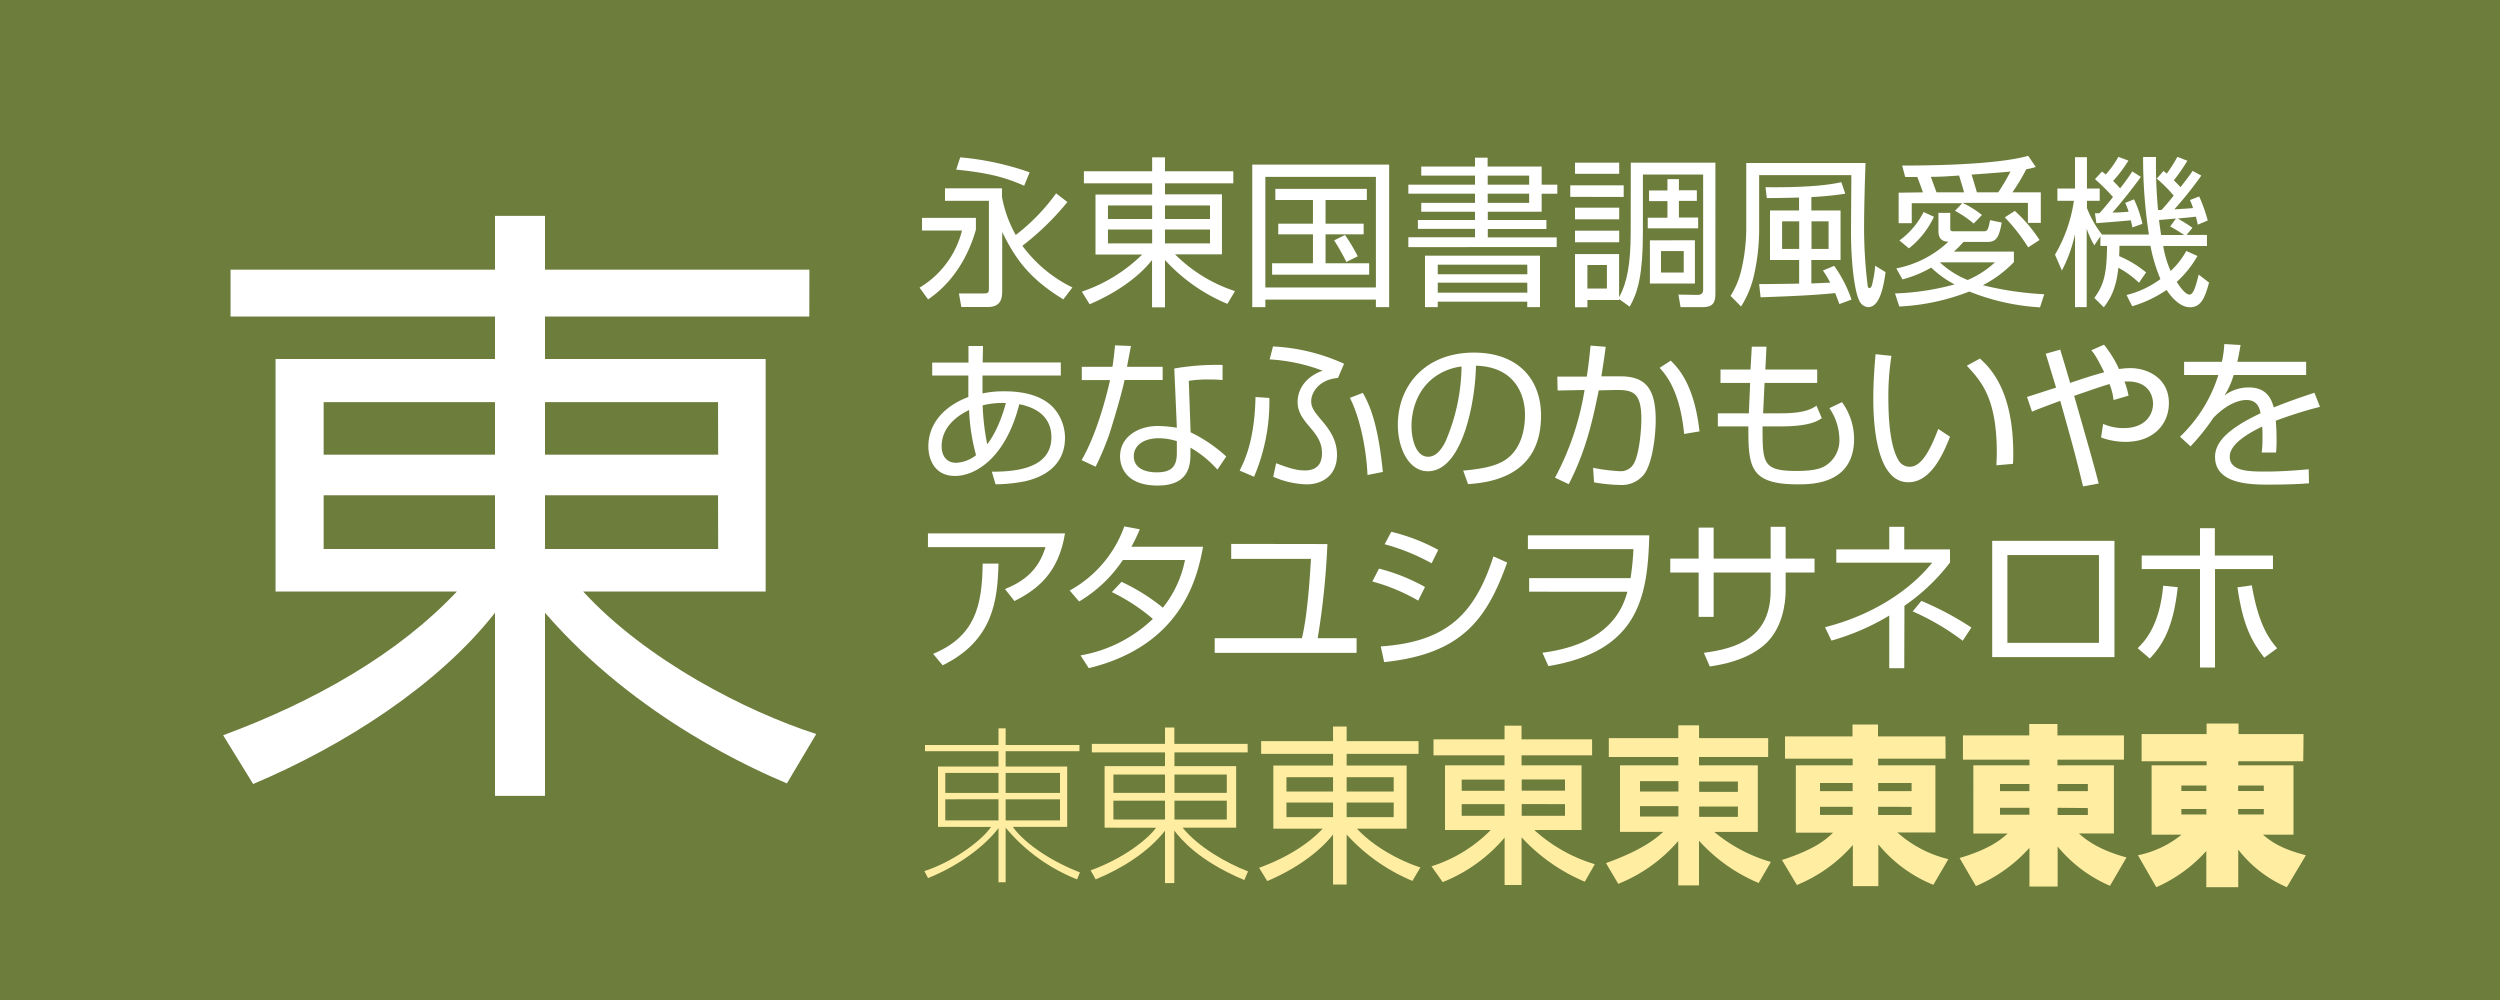 <svg xmlns="http://www.w3.org/2000/svg" viewBox="0 0 500 200"><defs><style>.cls-1{fill:#6d7d3c;}.cls-2{fill:#fff;}.cls-3{fill:#ffeda2;}</style></defs><title>shingo</title><g id="レイヤー_2" data-name="レイヤー 2"><g id="枠"><rect class="cls-1" width="500" height="200"/></g><g id="Font"><path class="cls-2" d="M195.18,43.58v2.36c-1.13,4-3.75,10-9.56,13.94l-1.71-2.35A18.52,18.52,0,0,0,192.4,46.1h-8V43.58Zm18.3-3.17a54.4,54.4,0,0,1-9,8.75,27.25,27.25,0,0,0,10,8.33l-1.81,2.39c-5.94-3.68-9.17-7.13-12.23-13.49V57.88c0,1.45,0,3.52-2.88,3.52h-5.29l-.49-2.71,5,0c.77,0,1-.13,1-.93V40.16H189V37.67h11.4v1.74A24.68,24.68,0,0,0,203.15,47a39.78,39.78,0,0,0,8.07-8.33Zm-8.65-3.26c-3.84-1.71-7.33-2.61-13.59-3.22l.8-2.46a56.08,56.08,0,0,1,13.89,3Z"/><path class="cls-2" d="M246.67,36.67H233v2.19h11.39v12H235a30.15,30.15,0,0,0,12,7.36l-1.52,2.55A35,35,0,0,1,233,52v9.46h-2.59V52c-2.9,3.72-7.75,6.85-12.49,8.85l-1.55-2.52a31.62,31.62,0,0,0,12.07-7.42H219.1v-12h11.33V36.67H216.78V34.25h13.65V31.47H233v2.78h13.65Zm-25.08,4.42V43.8h8.84V41.09Zm0,4.81v2.78h8.84V45.9ZM242,41.09H233V43.8H242Zm0,4.81H233v2.78H242Z"/><path class="cls-2" d="M253.07,61.43h-2.62V32.92h27.38V61.43h-2.65V59.92H253.07Zm0-3.94h22.11V35.38H253.07Zm20.3-19.72V40h-8.26v4.74h7.62v2.13h-7.62v5.78h8.72v2.29H254.42V52.65h8.17V46.87h-6.94V44.74h6.94V40h-7.52V37.77Zm-4.1,14.62a43.56,43.56,0,0,0-2.45-4.32L269,47a35,35,0,0,1,2.55,4.26Z"/><path class="cls-2" d="M284.25,33.31H295V31.54h2.52v1.77h10.81v3.62h3.13v1.81h-3.13v3.61H297.56V44h11.72v1.8H297.56v1.68h13.78v1.94H281.67V47.45H295V45.77H283.58V44H295V42.35H284.25V40.58H295V38.74H281.67V36.93H295V35.12H284.25ZM308,51.13v10.3h-2.55V60.34H287.55v1.09H285V51.13Zm-2.55,1.81H287.55v1.91h17.92Zm0,3.59H287.55v2h17.92Zm.38-21.41h-8.29v1.81h8.29Zm0,3.62h-8.29v1.84h8.29Z"/><path class="cls-2" d="M324.74,37.06v2.32H314.05V37.06Zm1.42-4.52h16.92V58.79c0,1.68-.48,2.64-2.55,2.64h-4.42l-.42-2.51,3.84.06c1,0,1.1-.61,1.1-1.07v-23H328.58V46.42c0,8.56-1,12-2.64,14.92l-2.1-1.52V60h-6.36v1.45H315V50.81h8.82v8.65c1.55-2.84,2.32-6.49,2.32-13.1Zm-2.32,0v2.22H315V32.54Zm0,9v2.33H315V41.54Zm0,4.59v2.32H315V46.13ZM321.38,53h-3.9v4.71h3.9Zm14.4-14.95h3.59v2.13h-3.59v3.33h3.85v2.16H329.55V43.55h3.94V40.22h-3.68V38.09h3.68V35.83h2.29Zm3.2,10v8.65h-9V48.07Zm-2.23,2.16H332.2v4.29h4.55Z"/><path class="cls-2" d="M373.11,32.6c-.13,3.2-.29,9.24-.29,12.17a94.05,94.05,0,0,0,.71,12.34c0,.19.13.51.38.51s.42-.38.49-.61a24.74,24.74,0,0,0,.64-3.87l2.07,1.29c-.42,3.16-1.23,7-3.49,7a2.13,2.13,0,0,1-1.8-1.39c-1-2-1.62-8.17-1.62-13.43,0-1.58.07-10.33.07-11.59H351.83V45.65a41.76,41.76,0,0,1-1,9.26,19.64,19.64,0,0,1-2.62,6.39l-2.1-2.13a16.85,16.85,0,0,0,2.2-5.36,36.88,36.88,0,0,0,.94-8.07V32.6Zm-6.27,20.57a26.07,26.07,0,0,1,3.46,6.75l-2.42.9c-.26-.71-.33-.87-.84-2.2-4.72.46-8.82.62-14.92.84l-.29-2.64c1.26,0,7.36-.07,8-.1V52H354V42.09h5.81V39.51c-2.84.07-4.39.1-6.45.1l-.26-2.17c6.52.07,11.62-.22,15.17-1l.78,2.3a63.28,63.28,0,0,1-6.78.67v2.68h5.84V52h-5.84v4.69c.06,0,3.32-.13,3.78-.17a25.91,25.91,0,0,0-1.46-2.42Zm-7-8.91h-3.42v5.52h3.42Zm5.88,0h-3.42v5.52h3.42Z"/><path class="cls-2" d="M408,61.47a44.71,44.71,0,0,1-14.14-3.17,43.77,43.77,0,0,1-14,3L379,58.69a51.21,51.21,0,0,0,11.92-1.81,19.89,19.89,0,0,1-4.68-3.36,23.06,23.06,0,0,1-5.75,2.36l-1.23-2.2a21,21,0,0,0,10.43-5.35c-.58,0-2-.07-2-2.07V42.58h2.36v3c0,.45,0,.68.71.68h6c.77,0,.9-.39,1.25-2.23l2.33.48c-.55,3.23-1.23,3.88-2.91,3.88h-4.74a21.46,21.46,0,0,1-1.91,1.93h12v2.1a23.81,23.81,0,0,1-6.2,4.62,63.83,63.83,0,0,0,12.27,1.81Zm-23.41-23c-.45-1.29-.52-1.45-1.13-3.07h-2.42l-.61-2.29c4.32,0,18.46-.06,25.21-1.94l1.52,2.23a15.57,15.57,0,0,1-1.91.45,38.73,38.73,0,0,1-2.77,4.62h5.68v6.1h-2.58v-4H392.51A20.15,20.15,0,0,1,396.39,43l-1.65,1.71A21.54,21.54,0,0,0,391,42.16l1.45-1.52h-10.1v4h-2.62v-6.1Zm-4.71,9.62a15.66,15.66,0,0,0,4.84-5.68l2.07.94a17.54,17.54,0,0,1-5,6.32Zm12.94-9.62c-.29-1.07-.74-2.49-1-3.36-2.52.16-3,.23-5.65.26.19.55.74,2,1.13,3.1Zm-4.84,14A17.87,17.87,0,0,0,393.54,56,18.94,18.94,0,0,0,399,52.46Zm11.66-14a40.22,40.22,0,0,0,2.45-4.16c-1.06.12-6.26.51-7.78.61.35,1.06.71,2.32,1.07,3.55Zm6,11a37.31,37.31,0,0,0-4.68-6l2-1.29A29.32,29.32,0,0,1,407.91,48Z"/><path class="cls-2" d="M432.71,34.18l.64.55a30.48,30.48,0,0,0,2.13-3.36l2,.78a36.28,36.28,0,0,1-2.71,3.91c.36.35,1,1,1.33,1.38,1.84-2.38,2-2.61,2.42-3.26l1.74.94a74.5,74.5,0,0,1-5.39,6.75c2.55-.16,2.71-.16,3.74-.26A15.85,15.85,0,0,0,438,40l1.84-.71a32.11,32.11,0,0,1,1.71,4.81l-2,.84a14.16,14.16,0,0,0-.39-1.61c-.71.1-3.36.35-3.61.39a28.31,28.31,0,0,1,2.94,1.84l-1.17,1.42h4.07V49.2h-8.75a20.39,20.39,0,0,0,1.49,5,16.25,16.25,0,0,0,3.13-4l2.23,1a20.86,20.86,0,0,1-4.14,5.17c1.1,1.77,2,2.55,2.52,2.55.65,0,1.1-.87,1.87-4l2.07,1.59c-.87,3.32-1.74,4.94-3.81,4.94-2.29,0-4.16-2.65-4.68-3.46a24.75,24.75,0,0,1-6.88,3.26L425.31,59a18.81,18.81,0,0,0,6.78-3.19,32.31,32.31,0,0,1-2-6.65h-6.2c0,.74,0,.87-.06,2.06a21.93,21.93,0,0,1,5.39,3.26l-1.42,2.07a18.73,18.73,0,0,0-4.13-3c-.45,4.35-1.68,6.29-2.91,7.91l-1.9-1.88c2-2.68,2.48-5,2.55-10.39h-1.33V47.26l-1.22,1.81a18.39,18.39,0,0,1-1.52-3.33V61.43H415V46.78a28.09,28.09,0,0,1-2.62,7.32L411,50.94a29.67,29.67,0,0,0,3.78-10.78h-3.3V37.7H415V31.44h2.39V37.7h2.55v2.46h-2.55v1.45a20.66,20.66,0,0,0,3,5.29l0,0h9.39a99.3,99.3,0,0,1-1.16-15.5h2.58A100.34,100.34,0,0,0,431.61,42h.68c.81-.84,2-2.3,2.45-2.88a26.66,26.66,0,0,0-3.39-3.39Zm-5.91,5.69a22.72,22.72,0,0,1,1.68,4.9l-2,.71c-.13-.64-.2-.93-.32-1.42-1.13.13-6.59.55-6.88.58l-.29-2a5.87,5.87,0,0,0,.9,0c.42-.45,1.16-1.29,2.71-3.23A38.69,38.69,0,0,0,419,35.83l1.39-1.52.78.58a20.58,20.58,0,0,0,2.51-3.52l2,.75a26.91,26.91,0,0,1-3.06,4.07c.51.51,1,1,1.39,1.48a34.8,34.8,0,0,0,2.45-3.39l1.71,1.1c-1.61,2.26-4.39,5.71-5.68,7.13,1.13,0,1.94-.06,3.23-.16a12.11,12.11,0,0,0-.68-1.77Zm8.39,3.84L431.8,44c.1.8.29,2.1.42,3h4.62c-.39-.26-1.71-1.13-2.81-1.71Z"/><path class="cls-2" d="M193.69,69.2l2.91,0-.07,3.29h15.63V75.1H196.5l0,2v1.58a20.84,20.84,0,0,1,4.36-.42c2.81,0,7.07.42,9.75,3.2a9.07,9.07,0,0,1,2.39,6.1c0,6.94-6.69,8.39-8.11,8.72a32.09,32.09,0,0,1-5.78.58l-.74-2.52c4.59,0,11.91-.55,11.91-6.91,0-2.55-1.22-5.55-6.42-6.59C201.12,91.7,195,95.19,191,95.19c-4.23,0-5.33-3.55-5.33-5.91,0-4.42,3-8,8-9.88,0-.42,0-.74,0-1.23V75.1h-7.23V72.52h7.26ZM193.82,82c-2.78,1.33-5.49,3.68-5.49,7.23,0,2.14,1.16,3.33,2.88,3.33a6.91,6.91,0,0,0,4-1.52A40.25,40.25,0,0,1,193.82,82Zm7.36-1.39a16,16,0,0,0-4.65.46,48,48,0,0,0,.91,7.78C197.92,88.25,199.79,85.76,201.18,80.59Z"/><path class="cls-2" d="M226.2,69.2c-.06.19-.71,3.68-.8,4.16h7.13V76h-7.62c-.61,3-2.55,9.36-3.16,11.17a59.51,59.51,0,0,1-2.62,6.17l-2.81-1.32c3.39-5.78,5.4-14.7,5.69-16h-5.65V73.36h6.13c.23-1.45.36-2.68.52-4.29ZM244.51,76c-1-.07-1.52-.1-2.61-.1a24.4,24.4,0,0,0-4.14.26l.36,10.3a29.41,29.41,0,0,1,7.13,4.84l-1.77,2.62a21.56,21.56,0,0,0-5.39-4.39v.93c0,2.2,0,6.65-6.56,6.65s-7.52-4-7.52-5.84c0-3.88,3.61-6.07,7.55-6.07a25.06,25.06,0,0,1,3.81.35l-.51-11.85a49.52,49.52,0,0,1,9.65-.71Zm-9.14,12.23a12.24,12.24,0,0,0-3.61-.58c-3.07,0-5,1.46-5,3.59,0,3.23,4,3.23,4.61,3.23,3,0,4-1.26,4-3.88Z"/><path class="cls-2" d="M247.93,94.12c1-2,3-6.07,3.17-14.72l2.77.19a38.18,38.18,0,0,1-3.06,15.76ZM267.6,75.59c-3.88.32-5.36,3-5.36,4.65,0,1.26.67,2.13,1.74,3.42,1.71,2,3.42,4.1,3.42,7.33,0,4.26-3.16,5.88-6,5.88a17.48,17.48,0,0,1-6.75-1.52l.58-2.71c3.1,1.22,4.49,1.45,5.75,1.45,1.87,0,3.42-.81,3.42-3.45,0-2.23-1.1-3.65-2.45-5.24-1.2-1.42-2.43-2.87-2.43-5,0-2.81,1.94-5.2,5-6.26a35.65,35.65,0,0,0-10.59-2.26l.67-2.59a38.71,38.71,0,0,1,14.21,3.46ZM273.5,95c-.22-5-1.42-11.3-3.52-15.43l2.59-1c1.26,2.29,3,5.78,4,15.82Z"/><path class="cls-2" d="M292.64,94.12c5.07-.45,7.74-1.26,9.55-3.06,2.49-2.49,2.81-6.17,2.81-8.14,0-3.78-1.87-9.56-9.81-9.78-.07,6.49-2.49,21.11-9.62,21.11-3.78,0-6-4.52-6-9.27,0-8,5.62-14.46,15.2-14.46,9,0,13.44,5.49,13.44,12.59,0,12.27-10.34,13.4-14.6,13.72ZM286.92,75.4c-4.62,3.39-4.62,9-4.62,9.84,0,2.42.81,6.11,3.33,6.11,1.71,0,2.78-1.72,3.42-2.94a38.89,38.89,0,0,0,3.26-15.11A11.51,11.51,0,0,0,286.92,75.4Z"/><path class="cls-2" d="M321.14,69.36c-.13,1-.29,2.32-.87,5.91l3.87,0c5,0,7,2.52,7,8.72,0,3.26-.68,8.85-2.42,11a5.76,5.76,0,0,1-4.84,2,33,33,0,0,1-5.07-.52l-.19-2.91a35.91,35.91,0,0,0,5.32.68,3,3,0,0,0,2.91-1.68c1-1.93,1.42-6.42,1.42-8.78,0-5.33-1.71-5.84-5.26-5.78l-3.26.07c-1.23,6-2.52,12-6,18.76L311,95.54A55.76,55.76,0,0,0,316.91,78l-5.39.1-.06-2.78,5.9,0c.42-2.84.59-4.52.75-6.2Zm15.69,17.43c-.84-8.68-3.71-11.91-4.9-13.23l2.22-1.43c1.52,1.49,4.72,4.85,5.75,14.15Z"/><path class="cls-2" d="M350.36,69.33h2.94l-.23,4.58h10.37v2.68H352.91l-.29,6.07h3.68c4.81,0,6.2-1,7-1.52l1.06,2.49c-.8.55-2.39,1.65-8.29,1.65h-3.56c0,7.36,0,8.91,6.82,8.91,3.74,0,5.1-.58,6-1.2a6,6,0,0,0,2.55-5.1,11.29,11.29,0,0,0-2-6.26l2.52-1.2a12.64,12.64,0,0,1,2.42,7.3c0,9.14-8.49,9.14-11.27,9.14-9.68,0-9.88-3.59-9.88-11.59h-6.1V82.66h6.2l.26-6.07H344.1V73.91h6Z"/><path class="cls-2" d="M378.29,71.17a52,52,0,0,0-.62,8.16c0,4.91.39,10.11,2.13,12.89A2.57,2.57,0,0,0,382,93.35c2.42,0,4.23-3.81,5.65-7.56L390,87.34c-2,5.26-4.59,9.11-8.34,9.11-6.32,0-7-11.37-7-16.73,0-3.32.26-6.68.45-8.88Zm21,21.89c0-.75.07-1.49.07-2.52,0-11-3.17-14.34-6-17.4L396,71.71c1.9,1.78,6.65,6.17,6.65,19,0,.87,0,1.45-.07,2.06Z"/><path class="cls-2" d="M420.8,68.94a22.37,22.37,0,0,1,3,4.87,17,17,0,0,1,2.19-.19c3.75,0,7.79,2.16,7.79,7,0,4.26-3.14,7.75-8.63,7.75a14,14,0,0,1-4.94-.88l.42-2.71a10.17,10.17,0,0,0,4.1.84c4.36,0,5.88-2.71,5.88-4.87,0-.78-.26-4.4-5-4.46-.32,0-.51,0-.71,0a17.23,17.23,0,0,1,.81,2.84l-3,.88a12,12,0,0,0-.81-3.2c-1.1.32-1.71.51-7.07,2.36,3.65,12.78,3.75,13.1,4.91,17.53l-3.13.58c-1.78-7.27-2.07-8.23-4.56-17.11-2.71,1-4,1.48-5.65,2.16l-1-2.94c.55-.16,4.82-1.55,5.82-1.87-.23-.71-2-6.56-2.07-6.78l2.91-.81c.19.71.74,2.46,1.09,3.65.13.42.75,2.58.88,3,3.42-1.16,5.16-1.68,6.81-2.13-1.62-3.29-2.1-3.84-2.58-4.39Z"/><path class="cls-2" d="M448.12,69c-.16.87-.29,1.71-.65,3.36h13.76V75h-14.5a15.68,15.68,0,0,1-1.84,4.1,8,8,0,0,1,4.85-1.61c1.67,0,4.13.42,5,4,3.1-1.26,6-2.23,8.14-2.94L464,81.37a80.67,80.67,0,0,0-8.85,2.78c.13,1.32.16,2.74.16,3.71a24.87,24.87,0,0,1-.1,2.65h-2.87a21.12,21.12,0,0,0,.16-2.85c0-.71,0-1.67-.06-2.35-1.65.81-6.49,3.16-6.49,6,0,3,3.9,3,7.33,3,1.42,0,4.48-.07,8.46-.46l.06,2.81c-1.29.1-3.65.26-7.88.26-3.61,0-10.91,0-10.91-5.55,0-3.2,3.07-5.85,9.1-8.72C451.83,81,451,80,449.28,80s-4.23,1.07-6.62,3.59a43.24,43.24,0,0,1-4.55,5.68L436,87.34A28.8,28.8,0,0,0,443.67,75h-6.85V72.36h7.56a21.89,21.89,0,0,0,.48-3.55Z"/><path class="cls-2" d="M213,106.68c-1.29,8-5.62,11.27-10.11,13.53L201,117.82c3.87-1.61,6.68-3.77,8.1-8.39H185.59v-2.75Zm-26.38,24.09c8.39-3.49,9.82-9.59,9.91-18.05l3.17,0c-.2,7.17-.94,15.34-11.17,20.34Z"/><path class="cls-2" d="M224.31,116.37a39,39,0,0,1,8.26,5.17A22.12,22.12,0,0,0,237,112H224.57a27.09,27.09,0,0,1-8.75,8.3l-1.88-2.2a23.65,23.65,0,0,0,10.92-12.82l3.1.58a34.63,34.63,0,0,1-1.68,3.49h14.33c-1.06,5.78-4,19.7-22.86,24.28l-1.64-2.55a27.69,27.69,0,0,0,14.46-7.3,37.91,37.91,0,0,0-8.2-5.36Z"/><path class="cls-2" d="M265.48,108.81a155.34,155.34,0,0,1-1.94,18.83h7.78v2.94H242.94v-2.94h17.44c1.13-4.55,1.65-12.82,1.81-15.86H246.24v-3Z"/><path class="cls-2" d="M283.64,120.12a38.07,38.07,0,0,0-9.17-3.82l1.33-2.58a37.75,37.75,0,0,1,9.2,3.68Zm-7.49,9.16c13.37-.9,18.83-6.58,22.54-18l2.74,1.22c-4.06,11.4-9.1,18.31-24.6,19.92Zm10.17-16.62a41.72,41.72,0,0,0-9.39-3.81l1.32-2.49a37.89,37.89,0,0,1,9.4,3.62Z"/><path class="cls-2" d="M305.83,118.34v-2.71h20.28a53.72,53.72,0,0,0,.58-5.81H305.58v-2.75h24.28c-.33,12.08-2,23.15-20.18,26.15l-1.2-2.68c13.95-1.77,16.24-9.52,17-12.2Z"/><path class="cls-2" d="M354.13,105.36h3v6.36h5.78v2.78h-5.78v3.61c0,2.62-.67,7.88-4.42,11-3.55,3-8.36,3.81-10.75,4.19l-1.19-2.74c6.74-.87,13.36-3.1,13.36-12.46V114.5h-11.4v8.88h-3V114.5h-5.68v-2.78h5.68v-6.2h3v6.2h11.4Z"/><path class="cls-2" d="M380.85,133.64h-3V123.12a47.43,47.43,0,0,1-11.56,5L365,125.44c9.33-2.35,16.95-7.29,21.44-12.91H367.26v-2.65h10.59v-4.52h3v4.52H390v2.62a39.55,39.55,0,0,1-9.11,8.65Zm11.69-5.49a49.57,49.57,0,0,0-10-5.87l1.74-2.1a61.51,61.51,0,0,1,10,5.33Z"/><path class="cls-2" d="M422.89,108.17v23.25H398.44V108.17Zm-3.1,2.84H401.48v17.56h18.31Z"/><path class="cls-2" d="M427.54,129.64c1.26-1.26,4.39-4.33,5.1-12.5l2.91.3c-.91,8.42-3.2,11.72-5.59,14.27Zm15.43-24v5.46h11.62v2.71H443v19.7h-3v-19.7H428.34v-2.71H440v-5.46Zm7.39,11.43c1.33,7.78,3.4,10.66,5.07,12.59l-2.58,1.88c-2.55-3.26-4.29-6.56-5.36-14.08Z"/><path class="cls-2" d="M161.86,63.3H109v8.5h44.13v46.5h-36.5c12.62,13.75,32.62,24,46.62,28.5l-5.87,9.88c-5.88-2.5-30-12.88-48.38-34.13v36.63H99V122.55c-11.25,14.38-30,26.5-48.37,34.25l-6-9.75c18.25-6.75,35-16.25,46.75-28.75H55.11V71.8H99V63.3H46.11V53.93H99V43.18h10V53.93h52.88ZM64.73,80.43v10.5H99V80.43Zm0,18.62V109.8H99V99.05Zm78.88-18.62H109v10.5h34.63Zm0,18.62H109V109.8h34.63Z"/></g><g id="各ウェイト"><path class="cls-3" d="M215.89,150.24H201.13v3.06h12.31v12.07H202.56c2.28,3.19,7.38,6.76,13.43,9.11l-.58,1.39a35.73,35.73,0,0,1-14.28-10.33v10.91H199.7V165.61c-2.89,3.84-8.39,7.75-14.1,10l-.72-1.39c6.05-2,11.53-6.19,13.33-8.84H187.6V153.3h12.1v-3.06H185V149H199.7v-3.33h1.43V149h14.76Zm-26.83,4.35v4H199.7v-4Zm0,5.27v4.22H199.7v-4.22ZM212,154.59H201.13v4H212Zm0,5.27H201.13v4.22H212Z"/><path class="cls-3" d="M249.54,150.48H234.89v2.75h12.34v12.31H236.52c3.06,3.77,8.57,7,13.09,8.74l-.75,1.73c-9.31-3.91-12.75-8.3-14-9.89v10.5H233V166.15c-3.4,4.32-8.77,7.65-13.87,9.72l-1-1.8c6.42-2.31,11.35-6.12,13.09-8.53H220.92V153.23H233v-2.75H218.37v-1.7H233v-3.27h1.87v3.27h14.65Zm-26.86,4.42v3.67H233V154.9Zm0,5.23v3.78H233v-3.78Zm22.68-5.23H234.89v3.67h10.47Zm0,5.23H234.89v3.78h10.47Z"/><path class="cls-3" d="M283.71,150.78H269.33v2.32h12v12.64H271.4c3.43,3.74,8.87,6.53,12.68,7.75l-1.6,2.69a36.83,36.83,0,0,1-13.15-9.28v10h-2.72v-10c-3.06,3.91-8.16,7.21-13.16,9.31l-1.63-2.65c5-1.83,9.52-4.42,12.71-7.82h-9.86V153.1h11.94v-2.32H252.23v-2.55h14.38v-2.92h2.72v2.92h14.38Zm-26.42,4.66v2.86h9.32v-2.86Zm0,5.07v2.92h9.32v-2.92Zm21.45-5.07h-9.41v2.86h9.41Zm0,5.07h-9.41v2.92h9.41Z"/><path class="cls-3" d="M318.42,151.06H304.31v2h12V166h-9.45a31.26,31.26,0,0,0,12.1,6.84l-2,3.5a36.3,36.3,0,0,1-12.64-8.87V177h-3.4v-9.48a31.35,31.35,0,0,1-12.38,8.9l-2.24-3.16A28.68,28.68,0,0,0,298.15,166H289V153.06h11.9v-2H286.7v-3.2h14.21v-2.72h3.4v2.72h14.11Zm-26.08,7.1h8.57v-2.24h-8.57Zm0,5h8.57v-2.34h-8.57Zm12-7.27v2.24H313v-2.24Zm0,4.93v2.34H313v-2.34Z"/><path class="cls-3" d="M353.63,151.4H339.8v1.66h11.76v13.33h-8.7a31.14,31.14,0,0,0,11.32,6l-2.45,4.21a33.57,33.57,0,0,1-11.93-8.46v8.94h-4.15v-8.88a31,31,0,0,1-12,8.57l-2.45-4.15c7.44-2.68,10.06-5,11.45-6.25H324V153.06h11.66V151.4h-13.9v-3.78h13.9v-2.55h4.15v2.55h13.83ZM328,158.3h7.68v-2.08H328Zm0,5h7.68v-2.07H328Zm11.83-7v2.08h7.75v-2.08Zm0,5v2.07h7.75v-2.07Z"/><path class="cls-3" d="M389.12,151.74H375.63v1.32h11.45v13.43h-7.61a23.67,23.67,0,0,0,10.2,5.34l-3,5.13a27.45,27.45,0,0,1-11-8.09v8.36h-5.1V169a29.78,29.78,0,0,1-11.19,8L356.39,172c6.83-2.21,8.9-4.21,10.23-5.47h-7.45V153.06h11.36v-1.32H357v-4.46h13.5V144.9h5.1v2.38h13.49ZM364,158.23h6.53V156.6H364Zm0,4.76h6.53v-1.63H364Zm11.63-6.39v1.63h6.69V156.6Zm0,4.76V163h6.69v-1.63Z"/><path class="cls-3" d="M424.79,151.94h-13.3v1.12h11.29v13.63h-7c1.12,1,3.64,3.2,9.52,4.8L422,177.16a27.7,27.7,0,0,1-10.47-7.85v8h-5.64v-7.75a29.93,29.93,0,0,1-10.71,7.65l-3.26-5.61c6.22-1.84,8.39-3.81,9.62-4.9h-6.87V153.06h11.22v-1.12H392.59v-4.86h13.26V144.8h5.64v2.28h13.3ZM400,158.23h5.88V156.8H400Zm0,4.72h5.88v-1.39H400Zm11.52-6.15v1.43h6.05V156.8Zm0,4.76V163h6.05v-1.39Z"/><path class="cls-3" d="M460.65,152.25h-13v.81h11.05v13.87h-6.12c1.73,1.46,3.64,2.82,8.6,4.12l-3.81,6.39a24.58,24.58,0,0,1-9.72-7.52v7.52h-6.39V170.2a29.25,29.25,0,0,1-10,7.24l-3.67-6.39a20.2,20.2,0,0,0,8.73-4.12h-6V153.06h11v-.81h-13v-5.44h13V144.7h6.39v2.11h13Zm-24.38,5.95h5v-1.09h-5Zm0,4.69h5V161.8h-5Zm11.36-5.78v1.09h5.13v-1.09Zm0,4.69v1.09h5.13V161.8Z"/></g></g></svg>